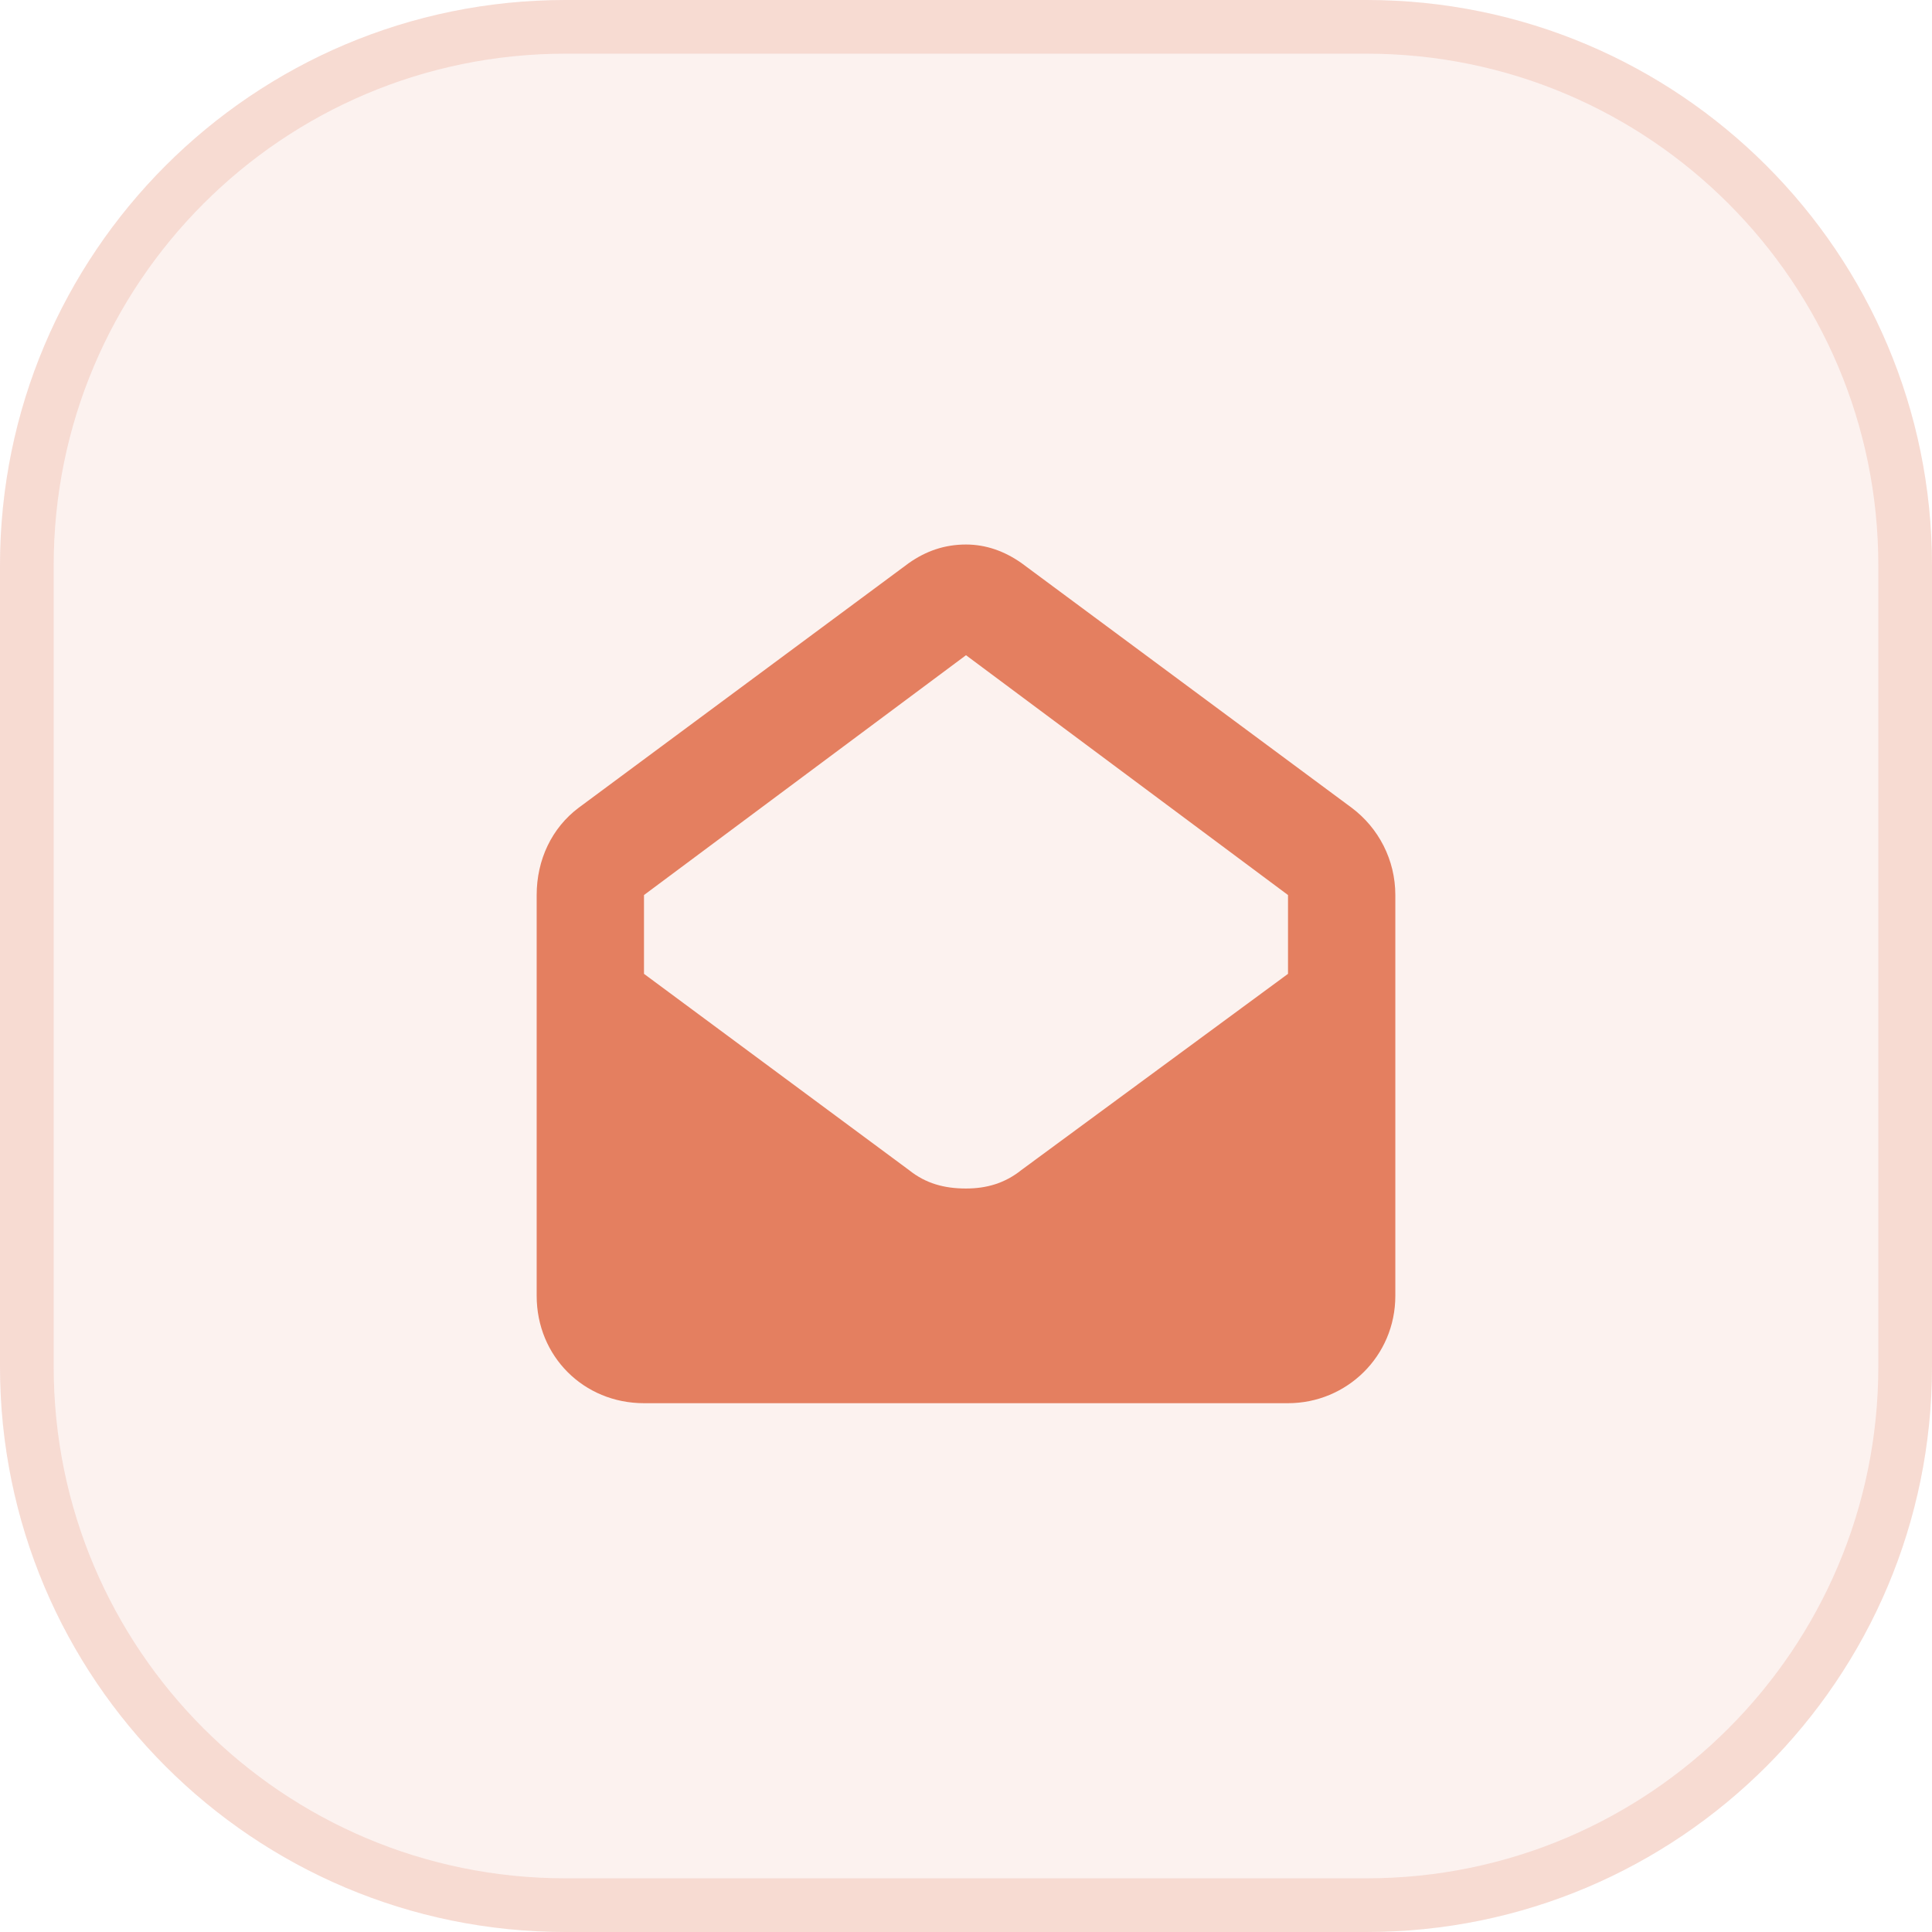 <svg width="82" height="82" viewBox="0 0 82 82" fill="none" xmlns="http://www.w3.org/2000/svg">
<path d="M0 24C0 10.745 10.745 0 24 0H58C71.255 0 82 10.745 82 24V58C82 71.255 71.255 82 58 82H24C10.745 82 0 71.255 0 58V24Z" fill="#E47F60" fill-opacity="0.1"/>
<path d="M24 1.139H58C70.626 1.139 80.861 11.374 80.861 24V58C80.861 70.626 70.626 80.861 58 80.861H24C11.374 80.861 1.139 70.626 1.139 58V24C1.139 11.374 11.374 1.139 24 1.139Z" stroke="#E47F60" stroke-opacity="0.2" stroke-width="2.278"/>
<path d="M27.333 37.988V41.333L38.58 49.661C39.292 50.231 40.075 50.444 41 50.444C41.854 50.444 42.637 50.231 43.349 49.661L54.667 41.333V37.988L41 27.809L27.333 37.988ZM41 23.111C41.854 23.111 42.637 23.396 43.349 23.894L57.372 34.286C58.511 35.141 59.222 36.493 59.222 37.988V55C59.222 57.562 57.158 59.556 54.667 59.556H27.333C24.771 59.556 22.778 57.562 22.778 55V37.988C22.778 36.493 23.419 35.141 24.557 34.286L38.58 23.894C39.292 23.396 40.075 23.111 41 23.111Z" fill="#E47F60"/>
</svg>
